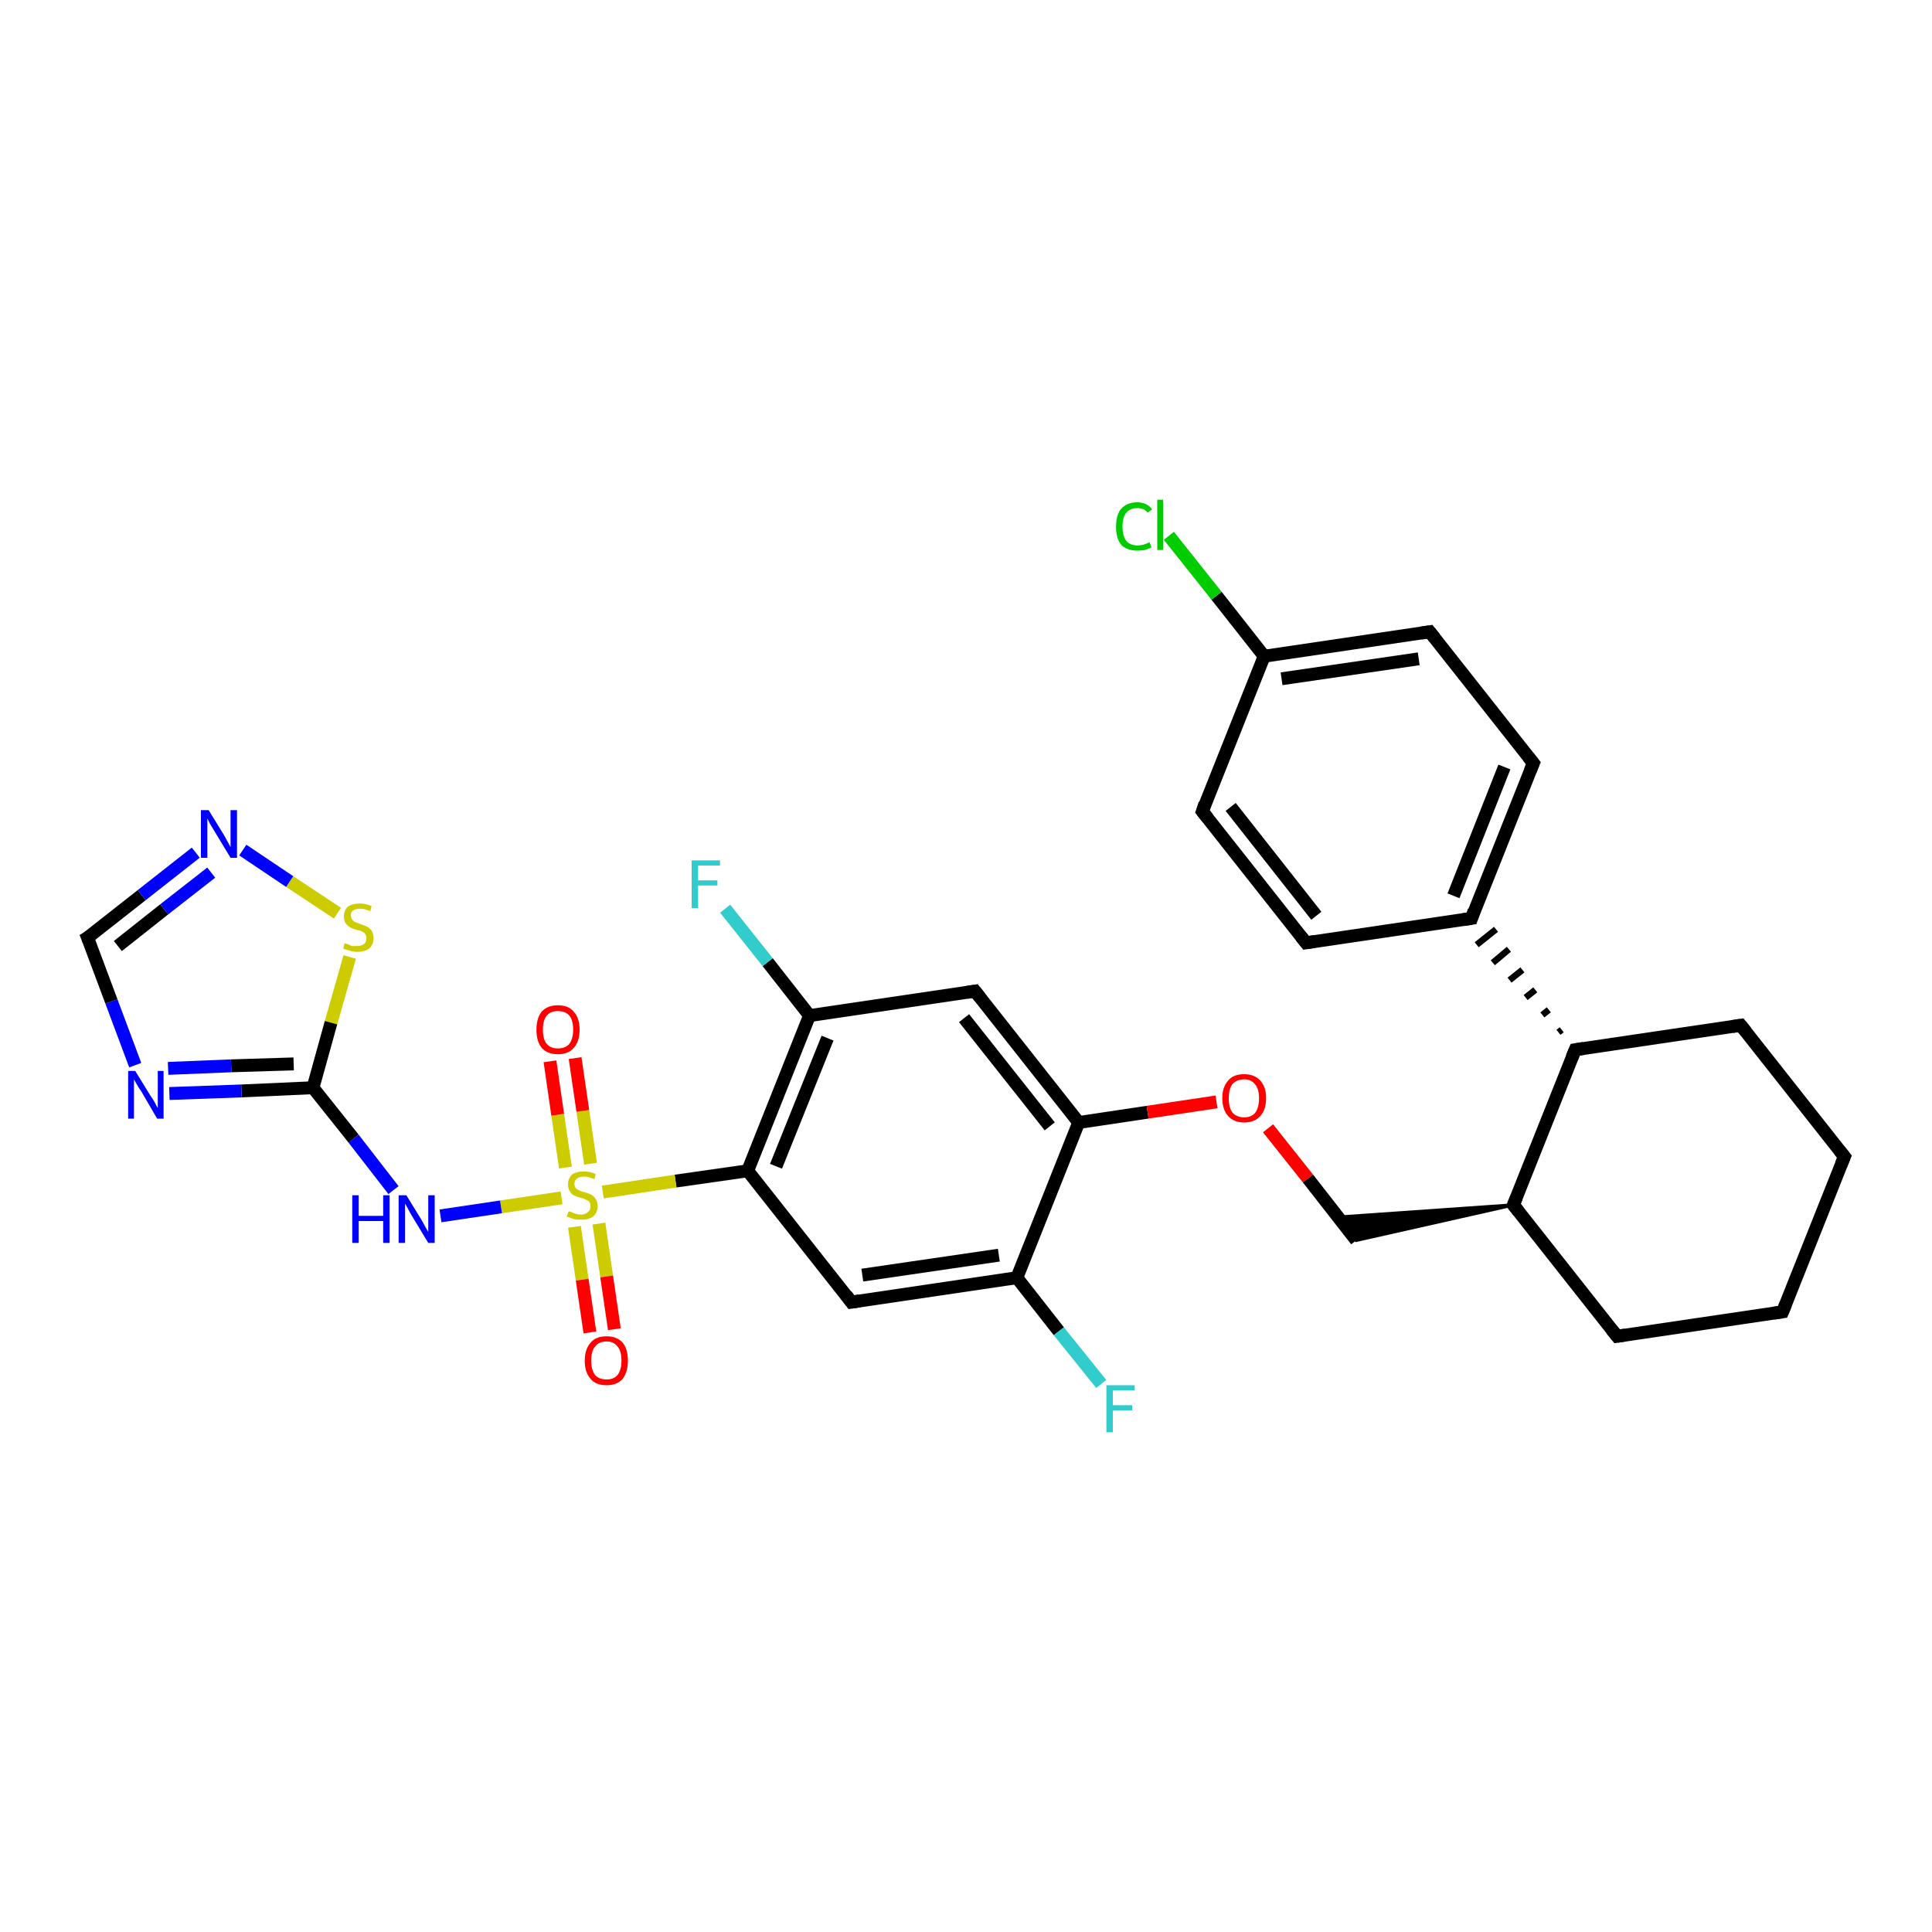 <?xml version='1.0' encoding='iso-8859-1'?>
<svg version='1.1' baseProfile='full'
              xmlns='http://www.w3.org/2000/svg'
                      xmlns:rdkit='http://www.rdkit.org/xml'
                      xmlns:xlink='http://www.w3.org/1999/xlink'
                  xml:space='preserve'
width='300px' height='300px' viewBox='0 0 300 300'>
<!-- END OF HEADER -->
<rect style='opacity:1.0;fill:#FFFFFF;stroke:none' width='300.0' height='300.0' x='0.0' y='0.0'> </rect>
<path class='bond-0 atom-0 atom-1' d='M 171.0,214.9 L 164.4,206.7' style='fill:none;fill-rule:evenodd;stroke:#33CCCC;stroke-width:2.0px;stroke-linecap:butt;stroke-linejoin:miter;stroke-opacity:1' />
<path class='bond-0 atom-0 atom-1' d='M 164.4,206.7 L 157.9,198.4' style='fill:none;fill-rule:evenodd;stroke:#000000;stroke-width:2.0px;stroke-linecap:butt;stroke-linejoin:miter;stroke-opacity:1' />
<path class='bond-1 atom-1 atom-2' d='M 157.9,198.4 L 132.2,202.2' style='fill:none;fill-rule:evenodd;stroke:#000000;stroke-width:2.0px;stroke-linecap:butt;stroke-linejoin:miter;stroke-opacity:1' />
<path class='bond-1 atom-1 atom-2' d='M 155.1,194.9 L 133.9,198.0' style='fill:none;fill-rule:evenodd;stroke:#000000;stroke-width:2.0px;stroke-linecap:butt;stroke-linejoin:miter;stroke-opacity:1' />
<path class='bond-2 atom-2 atom-3' d='M 132.2,202.2 L 116.1,181.8' style='fill:none;fill-rule:evenodd;stroke:#000000;stroke-width:2.0px;stroke-linecap:butt;stroke-linejoin:miter;stroke-opacity:1' />
<path class='bond-3 atom-3 atom-4' d='M 116.1,181.8 L 125.7,157.7' style='fill:none;fill-rule:evenodd;stroke:#000000;stroke-width:2.0px;stroke-linecap:butt;stroke-linejoin:miter;stroke-opacity:1' />
<path class='bond-3 atom-3 atom-4' d='M 120.5,181.1 L 128.5,161.2' style='fill:none;fill-rule:evenodd;stroke:#000000;stroke-width:2.0px;stroke-linecap:butt;stroke-linejoin:miter;stroke-opacity:1' />
<path class='bond-4 atom-4 atom-5' d='M 125.7,157.7 L 119.2,149.4' style='fill:none;fill-rule:evenodd;stroke:#000000;stroke-width:2.0px;stroke-linecap:butt;stroke-linejoin:miter;stroke-opacity:1' />
<path class='bond-4 atom-4 atom-5' d='M 119.2,149.4 L 112.6,141.1' style='fill:none;fill-rule:evenodd;stroke:#33CCCC;stroke-width:2.0px;stroke-linecap:butt;stroke-linejoin:miter;stroke-opacity:1' />
<path class='bond-5 atom-4 atom-6' d='M 125.7,157.7 L 151.4,153.9' style='fill:none;fill-rule:evenodd;stroke:#000000;stroke-width:2.0px;stroke-linecap:butt;stroke-linejoin:miter;stroke-opacity:1' />
<path class='bond-6 atom-6 atom-7' d='M 151.4,153.9 L 167.5,174.3' style='fill:none;fill-rule:evenodd;stroke:#000000;stroke-width:2.0px;stroke-linecap:butt;stroke-linejoin:miter;stroke-opacity:1' />
<path class='bond-6 atom-6 atom-7' d='M 149.7,158.1 L 163.0,174.9' style='fill:none;fill-rule:evenodd;stroke:#000000;stroke-width:2.0px;stroke-linecap:butt;stroke-linejoin:miter;stroke-opacity:1' />
<path class='bond-7 atom-7 atom-8' d='M 167.5,174.3 L 178.2,172.7' style='fill:none;fill-rule:evenodd;stroke:#000000;stroke-width:2.0px;stroke-linecap:butt;stroke-linejoin:miter;stroke-opacity:1' />
<path class='bond-7 atom-7 atom-8' d='M 178.2,172.7 L 188.9,171.1' style='fill:none;fill-rule:evenodd;stroke:#FF0000;stroke-width:2.0px;stroke-linecap:butt;stroke-linejoin:miter;stroke-opacity:1' />
<path class='bond-8 atom-8 atom-9' d='M 196.9,175.2 L 203.1,183.0' style='fill:none;fill-rule:evenodd;stroke:#FF0000;stroke-width:2.0px;stroke-linecap:butt;stroke-linejoin:miter;stroke-opacity:1' />
<path class='bond-8 atom-8 atom-9' d='M 203.1,183.0 L 210.6,192.6' style='fill:none;fill-rule:evenodd;stroke:#000000;stroke-width:2.0px;stroke-linecap:butt;stroke-linejoin:miter;stroke-opacity:1' />
<path class='bond-9 atom-10 atom-9' d='M 235.0,187.1 L 210.6,192.6 L 207.8,189.0 Z' style='fill:#000000;fill-rule:evenodd;fill-opacity:1;stroke:#000000;stroke-width:0.5px;stroke-linecap:butt;stroke-linejoin:miter;stroke-opacity:1;' />
<path class='bond-10 atom-10 atom-11' d='M 235.0,187.1 L 251.1,207.5' style='fill:none;fill-rule:evenodd;stroke:#000000;stroke-width:2.0px;stroke-linecap:butt;stroke-linejoin:miter;stroke-opacity:1' />
<path class='bond-11 atom-11 atom-12' d='M 251.1,207.5 L 276.8,203.7' style='fill:none;fill-rule:evenodd;stroke:#000000;stroke-width:2.0px;stroke-linecap:butt;stroke-linejoin:miter;stroke-opacity:1' />
<path class='bond-12 atom-12 atom-13' d='M 276.8,203.7 L 286.4,179.6' style='fill:none;fill-rule:evenodd;stroke:#000000;stroke-width:2.0px;stroke-linecap:butt;stroke-linejoin:miter;stroke-opacity:1' />
<path class='bond-13 atom-13 atom-14' d='M 286.4,179.6 L 270.3,159.2' style='fill:none;fill-rule:evenodd;stroke:#000000;stroke-width:2.0px;stroke-linecap:butt;stroke-linejoin:miter;stroke-opacity:1' />
<path class='bond-14 atom-14 atom-15' d='M 270.3,159.2 L 244.6,163.0' style='fill:none;fill-rule:evenodd;stroke:#000000;stroke-width:2.0px;stroke-linecap:butt;stroke-linejoin:miter;stroke-opacity:1' />
<path class='bond-15 atom-15 atom-16' d='M 242.5,159.9 L 242.0,160.3' style='fill:none;fill-rule:evenodd;stroke:#000000;stroke-width:1.0px;stroke-linecap:butt;stroke-linejoin:miter;stroke-opacity:1' />
<path class='bond-15 atom-15 atom-16' d='M 240.5,156.8 L 239.5,157.6' style='fill:none;fill-rule:evenodd;stroke:#000000;stroke-width:1.0px;stroke-linecap:butt;stroke-linejoin:miter;stroke-opacity:1' />
<path class='bond-15 atom-15 atom-16' d='M 238.4,153.7 L 236.9,154.9' style='fill:none;fill-rule:evenodd;stroke:#000000;stroke-width:1.0px;stroke-linecap:butt;stroke-linejoin:miter;stroke-opacity:1' />
<path class='bond-15 atom-15 atom-16' d='M 236.4,150.6 L 234.4,152.2' style='fill:none;fill-rule:evenodd;stroke:#000000;stroke-width:1.0px;stroke-linecap:butt;stroke-linejoin:miter;stroke-opacity:1' />
<path class='bond-15 atom-15 atom-16' d='M 234.3,147.4 L 231.8,149.5' style='fill:none;fill-rule:evenodd;stroke:#000000;stroke-width:1.0px;stroke-linecap:butt;stroke-linejoin:miter;stroke-opacity:1' />
<path class='bond-15 atom-15 atom-16' d='M 232.3,144.3 L 229.3,146.7' style='fill:none;fill-rule:evenodd;stroke:#000000;stroke-width:1.0px;stroke-linecap:butt;stroke-linejoin:miter;stroke-opacity:1' />
<path class='bond-16 atom-16 atom-17' d='M 228.5,142.6 L 238.1,118.5' style='fill:none;fill-rule:evenodd;stroke:#000000;stroke-width:2.0px;stroke-linecap:butt;stroke-linejoin:miter;stroke-opacity:1' />
<path class='bond-16 atom-16 atom-17' d='M 225.7,139.1 L 233.6,119.1' style='fill:none;fill-rule:evenodd;stroke:#000000;stroke-width:2.0px;stroke-linecap:butt;stroke-linejoin:miter;stroke-opacity:1' />
<path class='bond-17 atom-17 atom-18' d='M 238.1,118.5 L 222.0,98.1' style='fill:none;fill-rule:evenodd;stroke:#000000;stroke-width:2.0px;stroke-linecap:butt;stroke-linejoin:miter;stroke-opacity:1' />
<path class='bond-18 atom-18 atom-19' d='M 222.0,98.1 L 196.3,101.9' style='fill:none;fill-rule:evenodd;stroke:#000000;stroke-width:2.0px;stroke-linecap:butt;stroke-linejoin:miter;stroke-opacity:1' />
<path class='bond-18 atom-18 atom-19' d='M 220.3,102.3 L 199.0,105.4' style='fill:none;fill-rule:evenodd;stroke:#000000;stroke-width:2.0px;stroke-linecap:butt;stroke-linejoin:miter;stroke-opacity:1' />
<path class='bond-19 atom-19 atom-20' d='M 196.3,101.9 L 188.9,92.5' style='fill:none;fill-rule:evenodd;stroke:#000000;stroke-width:2.0px;stroke-linecap:butt;stroke-linejoin:miter;stroke-opacity:1' />
<path class='bond-19 atom-19 atom-20' d='M 188.9,92.5 L 181.5,83.2' style='fill:none;fill-rule:evenodd;stroke:#00CC00;stroke-width:2.0px;stroke-linecap:butt;stroke-linejoin:miter;stroke-opacity:1' />
<path class='bond-20 atom-19 atom-21' d='M 196.3,101.9 L 186.7,126.0' style='fill:none;fill-rule:evenodd;stroke:#000000;stroke-width:2.0px;stroke-linecap:butt;stroke-linejoin:miter;stroke-opacity:1' />
<path class='bond-21 atom-21 atom-22' d='M 186.7,126.0 L 202.8,146.4' style='fill:none;fill-rule:evenodd;stroke:#000000;stroke-width:2.0px;stroke-linecap:butt;stroke-linejoin:miter;stroke-opacity:1' />
<path class='bond-21 atom-21 atom-22' d='M 191.1,125.3 L 204.4,142.2' style='fill:none;fill-rule:evenodd;stroke:#000000;stroke-width:2.0px;stroke-linecap:butt;stroke-linejoin:miter;stroke-opacity:1' />
<path class='bond-22 atom-3 atom-23' d='M 116.1,181.8 L 104.9,183.4' style='fill:none;fill-rule:evenodd;stroke:#000000;stroke-width:2.0px;stroke-linecap:butt;stroke-linejoin:miter;stroke-opacity:1' />
<path class='bond-22 atom-3 atom-23' d='M 104.9,183.4 L 93.6,185.1' style='fill:none;fill-rule:evenodd;stroke:#CCCC00;stroke-width:2.0px;stroke-linecap:butt;stroke-linejoin:miter;stroke-opacity:1' />
<path class='bond-23 atom-23 atom-24' d='M 89.2,190.5 L 90.4,198.7' style='fill:none;fill-rule:evenodd;stroke:#CCCC00;stroke-width:2.0px;stroke-linecap:butt;stroke-linejoin:miter;stroke-opacity:1' />
<path class='bond-23 atom-23 atom-24' d='M 90.4,198.7 L 91.6,206.9' style='fill:none;fill-rule:evenodd;stroke:#FF0000;stroke-width:2.0px;stroke-linecap:butt;stroke-linejoin:miter;stroke-opacity:1' />
<path class='bond-23 atom-23 atom-24' d='M 93.0,190.0 L 94.2,198.2' style='fill:none;fill-rule:evenodd;stroke:#CCCC00;stroke-width:2.0px;stroke-linecap:butt;stroke-linejoin:miter;stroke-opacity:1' />
<path class='bond-23 atom-23 atom-24' d='M 94.2,198.2 L 95.4,206.4' style='fill:none;fill-rule:evenodd;stroke:#FF0000;stroke-width:2.0px;stroke-linecap:butt;stroke-linejoin:miter;stroke-opacity:1' />
<path class='bond-24 atom-23 atom-25' d='M 91.7,180.7 L 90.5,172.5' style='fill:none;fill-rule:evenodd;stroke:#CCCC00;stroke-width:2.0px;stroke-linecap:butt;stroke-linejoin:miter;stroke-opacity:1' />
<path class='bond-24 atom-23 atom-25' d='M 90.5,172.5 L 89.3,164.3' style='fill:none;fill-rule:evenodd;stroke:#FF0000;stroke-width:2.0px;stroke-linecap:butt;stroke-linejoin:miter;stroke-opacity:1' />
<path class='bond-24 atom-23 atom-25' d='M 87.8,181.3 L 86.6,173.1' style='fill:none;fill-rule:evenodd;stroke:#CCCC00;stroke-width:2.0px;stroke-linecap:butt;stroke-linejoin:miter;stroke-opacity:1' />
<path class='bond-24 atom-23 atom-25' d='M 86.6,173.1 L 85.4,164.8' style='fill:none;fill-rule:evenodd;stroke:#FF0000;stroke-width:2.0px;stroke-linecap:butt;stroke-linejoin:miter;stroke-opacity:1' />
<path class='bond-25 atom-23 atom-26' d='M 87.2,186.0 L 77.8,187.4' style='fill:none;fill-rule:evenodd;stroke:#CCCC00;stroke-width:2.0px;stroke-linecap:butt;stroke-linejoin:miter;stroke-opacity:1' />
<path class='bond-25 atom-23 atom-26' d='M 77.8,187.4 L 68.4,188.8' style='fill:none;fill-rule:evenodd;stroke:#0000FF;stroke-width:2.0px;stroke-linecap:butt;stroke-linejoin:miter;stroke-opacity:1' />
<path class='bond-26 atom-26 atom-27' d='M 61.1,184.8 L 54.9,176.8' style='fill:none;fill-rule:evenodd;stroke:#0000FF;stroke-width:2.0px;stroke-linecap:butt;stroke-linejoin:miter;stroke-opacity:1' />
<path class='bond-26 atom-26 atom-27' d='M 54.9,176.8 L 48.6,168.9' style='fill:none;fill-rule:evenodd;stroke:#000000;stroke-width:2.0px;stroke-linecap:butt;stroke-linejoin:miter;stroke-opacity:1' />
<path class='bond-27 atom-27 atom-28' d='M 48.6,168.9 L 37.5,169.4' style='fill:none;fill-rule:evenodd;stroke:#000000;stroke-width:2.0px;stroke-linecap:butt;stroke-linejoin:miter;stroke-opacity:1' />
<path class='bond-27 atom-27 atom-28' d='M 37.5,169.4 L 26.3,169.8' style='fill:none;fill-rule:evenodd;stroke:#0000FF;stroke-width:2.0px;stroke-linecap:butt;stroke-linejoin:miter;stroke-opacity:1' />
<path class='bond-27 atom-27 atom-28' d='M 45.6,165.2 L 35.9,165.5' style='fill:none;fill-rule:evenodd;stroke:#000000;stroke-width:2.0px;stroke-linecap:butt;stroke-linejoin:miter;stroke-opacity:1' />
<path class='bond-27 atom-27 atom-28' d='M 35.9,165.5 L 26.1,165.9' style='fill:none;fill-rule:evenodd;stroke:#0000FF;stroke-width:2.0px;stroke-linecap:butt;stroke-linejoin:miter;stroke-opacity:1' />
<path class='bond-28 atom-28 atom-29' d='M 21.0,165.4 L 17.3,155.5' style='fill:none;fill-rule:evenodd;stroke:#0000FF;stroke-width:2.0px;stroke-linecap:butt;stroke-linejoin:miter;stroke-opacity:1' />
<path class='bond-28 atom-28 atom-29' d='M 17.3,155.5 L 13.6,145.6' style='fill:none;fill-rule:evenodd;stroke:#000000;stroke-width:2.0px;stroke-linecap:butt;stroke-linejoin:miter;stroke-opacity:1' />
<path class='bond-29 atom-29 atom-30' d='M 13.6,145.6 L 22.0,139.0' style='fill:none;fill-rule:evenodd;stroke:#000000;stroke-width:2.0px;stroke-linecap:butt;stroke-linejoin:miter;stroke-opacity:1' />
<path class='bond-29 atom-29 atom-30' d='M 22.0,139.0 L 30.4,132.4' style='fill:none;fill-rule:evenodd;stroke:#0000FF;stroke-width:2.0px;stroke-linecap:butt;stroke-linejoin:miter;stroke-opacity:1' />
<path class='bond-29 atom-29 atom-30' d='M 18.3,146.9 L 25.5,141.2' style='fill:none;fill-rule:evenodd;stroke:#000000;stroke-width:2.0px;stroke-linecap:butt;stroke-linejoin:miter;stroke-opacity:1' />
<path class='bond-29 atom-29 atom-30' d='M 25.5,141.2 L 32.8,135.5' style='fill:none;fill-rule:evenodd;stroke:#0000FF;stroke-width:2.0px;stroke-linecap:butt;stroke-linejoin:miter;stroke-opacity:1' />
<path class='bond-30 atom-30 atom-31' d='M 37.7,132.0 L 45.0,136.9' style='fill:none;fill-rule:evenodd;stroke:#0000FF;stroke-width:2.0px;stroke-linecap:butt;stroke-linejoin:miter;stroke-opacity:1' />
<path class='bond-30 atom-30 atom-31' d='M 45.0,136.9 L 52.4,141.8' style='fill:none;fill-rule:evenodd;stroke:#CCCC00;stroke-width:2.0px;stroke-linecap:butt;stroke-linejoin:miter;stroke-opacity:1' />
<path class='bond-31 atom-7 atom-1' d='M 167.5,174.3 L 157.9,198.4' style='fill:none;fill-rule:evenodd;stroke:#000000;stroke-width:2.0px;stroke-linecap:butt;stroke-linejoin:miter;stroke-opacity:1' />
<path class='bond-32 atom-15 atom-10' d='M 244.6,163.0 L 235.0,187.1' style='fill:none;fill-rule:evenodd;stroke:#000000;stroke-width:2.0px;stroke-linecap:butt;stroke-linejoin:miter;stroke-opacity:1' />
<path class='bond-33 atom-22 atom-16' d='M 202.8,146.4 L 228.5,142.6' style='fill:none;fill-rule:evenodd;stroke:#000000;stroke-width:2.0px;stroke-linecap:butt;stroke-linejoin:miter;stroke-opacity:1' />
<path class='bond-34 atom-31 atom-27' d='M 54.3,148.6 L 51.4,158.8' style='fill:none;fill-rule:evenodd;stroke:#CCCC00;stroke-width:2.0px;stroke-linecap:butt;stroke-linejoin:miter;stroke-opacity:1' />
<path class='bond-34 atom-31 atom-27' d='M 51.4,158.8 L 48.6,168.9' style='fill:none;fill-rule:evenodd;stroke:#000000;stroke-width:2.0px;stroke-linecap:butt;stroke-linejoin:miter;stroke-opacity:1' />
<path d='M 133.5,202.0 L 132.2,202.2 L 131.4,201.1' style='fill:none;stroke:#000000;stroke-width:2.0px;stroke-linecap:butt;stroke-linejoin:miter;stroke-opacity:1;' />
<path d='M 150.1,154.1 L 151.4,153.9 L 152.2,154.9' style='fill:none;stroke:#000000;stroke-width:2.0px;stroke-linecap:butt;stroke-linejoin:miter;stroke-opacity:1;' />
<path d='M 235.8,188.1 L 235.0,187.1 L 235.5,185.9' style='fill:none;stroke:#000000;stroke-width:2.0px;stroke-linecap:butt;stroke-linejoin:miter;stroke-opacity:1;' />
<path d='M 250.3,206.5 L 251.1,207.5 L 252.4,207.3' style='fill:none;stroke:#000000;stroke-width:2.0px;stroke-linecap:butt;stroke-linejoin:miter;stroke-opacity:1;' />
<path d='M 275.5,203.9 L 276.8,203.7 L 277.3,202.5' style='fill:none;stroke:#000000;stroke-width:2.0px;stroke-linecap:butt;stroke-linejoin:miter;stroke-opacity:1;' />
<path d='M 285.9,180.8 L 286.4,179.6 L 285.6,178.6' style='fill:none;stroke:#000000;stroke-width:2.0px;stroke-linecap:butt;stroke-linejoin:miter;stroke-opacity:1;' />
<path d='M 271.1,160.2 L 270.3,159.2 L 269.0,159.4' style='fill:none;stroke:#000000;stroke-width:2.0px;stroke-linecap:butt;stroke-linejoin:miter;stroke-opacity:1;' />
<path d='M 245.9,162.8 L 244.6,163.0 L 244.1,164.2' style='fill:none;stroke:#000000;stroke-width:2.0px;stroke-linecap:butt;stroke-linejoin:miter;stroke-opacity:1;' />
<path d='M 228.9,141.4 L 228.5,142.6 L 227.2,142.8' style='fill:none;stroke:#000000;stroke-width:2.0px;stroke-linecap:butt;stroke-linejoin:miter;stroke-opacity:1;' />
<path d='M 237.6,119.7 L 238.1,118.5 L 237.3,117.5' style='fill:none;stroke:#000000;stroke-width:2.0px;stroke-linecap:butt;stroke-linejoin:miter;stroke-opacity:1;' />
<path d='M 222.8,99.1 L 222.0,98.1 L 220.7,98.3' style='fill:none;stroke:#000000;stroke-width:2.0px;stroke-linecap:butt;stroke-linejoin:miter;stroke-opacity:1;' />
<path d='M 187.1,124.8 L 186.7,126.0 L 187.5,127.0' style='fill:none;stroke:#000000;stroke-width:2.0px;stroke-linecap:butt;stroke-linejoin:miter;stroke-opacity:1;' />
<path d='M 202.0,145.4 L 202.8,146.4 L 204.1,146.2' style='fill:none;stroke:#000000;stroke-width:2.0px;stroke-linecap:butt;stroke-linejoin:miter;stroke-opacity:1;' />
<path d='M 13.8,146.1 L 13.6,145.6 L 14.1,145.3' style='fill:none;stroke:#000000;stroke-width:2.0px;stroke-linecap:butt;stroke-linejoin:miter;stroke-opacity:1;' />
<path class='atom-0' d='M 171.8 215.1
L 176.2 215.1
L 176.2 215.9
L 172.8 215.9
L 172.8 218.2
L 175.8 218.2
L 175.8 219.0
L 172.8 219.0
L 172.8 222.4
L 171.8 222.4
L 171.8 215.1
' fill='#33CCCC'/>
<path class='atom-5' d='M 107.4 133.6
L 111.8 133.6
L 111.8 134.4
L 108.4 134.4
L 108.4 136.7
L 111.4 136.7
L 111.4 137.5
L 108.4 137.5
L 108.4 141.0
L 107.4 141.0
L 107.4 133.6
' fill='#33CCCC'/>
<path class='atom-8' d='M 189.8 170.5
Q 189.8 168.8, 190.7 167.8
Q 191.5 166.8, 193.2 166.8
Q 194.8 166.8, 195.7 167.8
Q 196.6 168.8, 196.6 170.5
Q 196.6 172.3, 195.7 173.3
Q 194.8 174.3, 193.2 174.3
Q 191.6 174.3, 190.7 173.3
Q 189.8 172.3, 189.8 170.5
M 193.2 173.5
Q 194.3 173.5, 194.9 172.8
Q 195.5 172.0, 195.5 170.5
Q 195.5 169.1, 194.9 168.4
Q 194.3 167.6, 193.2 167.6
Q 192.1 167.6, 191.4 168.3
Q 190.8 169.1, 190.8 170.5
Q 190.8 172.0, 191.4 172.8
Q 192.1 173.5, 193.2 173.5
' fill='#FF0000'/>
<path class='atom-20' d='M 173.3 81.8
Q 173.3 79.9, 174.1 79.0
Q 175.0 78.0, 176.6 78.0
Q 178.1 78.0, 178.9 79.1
L 178.2 79.6
Q 177.7 78.9, 176.6 78.9
Q 175.5 78.9, 174.9 79.6
Q 174.3 80.3, 174.3 81.8
Q 174.3 83.2, 174.9 84.0
Q 175.5 84.7, 176.7 84.7
Q 177.5 84.7, 178.5 84.2
L 178.8 85.0
Q 178.4 85.2, 177.8 85.4
Q 177.2 85.5, 176.6 85.5
Q 175.0 85.5, 174.1 84.6
Q 173.3 83.6, 173.3 81.8
' fill='#00CC00'/>
<path class='atom-20' d='M 179.7 77.6
L 180.6 77.6
L 180.6 85.4
L 179.7 85.4
L 179.7 77.6
' fill='#00CC00'/>
<path class='atom-23' d='M 88.3 188.1
Q 88.4 188.1, 88.7 188.2
Q 89.1 188.4, 89.5 188.5
Q 89.8 188.6, 90.2 188.6
Q 90.9 188.6, 91.3 188.2
Q 91.7 187.9, 91.7 187.3
Q 91.7 186.9, 91.5 186.6
Q 91.3 186.4, 91.0 186.3
Q 90.7 186.1, 90.2 186.0
Q 89.5 185.8, 89.1 185.6
Q 88.7 185.4, 88.5 185.0
Q 88.2 184.6, 88.2 183.9
Q 88.2 183.0, 88.8 182.4
Q 89.5 181.9, 90.7 181.9
Q 91.6 181.9, 92.5 182.3
L 92.3 183.1
Q 91.4 182.7, 90.7 182.7
Q 90.0 182.7, 89.6 183.0
Q 89.2 183.3, 89.2 183.8
Q 89.2 184.2, 89.4 184.5
Q 89.6 184.7, 89.9 184.8
Q 90.2 185.0, 90.7 185.1
Q 91.4 185.3, 91.8 185.5
Q 92.2 185.7, 92.5 186.2
Q 92.8 186.6, 92.8 187.3
Q 92.8 188.3, 92.1 188.9
Q 91.4 189.4, 90.3 189.4
Q 89.6 189.4, 89.1 189.3
Q 88.6 189.1, 88.0 188.9
L 88.3 188.1
' fill='#CCCC00'/>
<path class='atom-24' d='M 90.8 211.3
Q 90.8 209.5, 91.7 208.5
Q 92.5 207.5, 94.2 207.5
Q 95.8 207.5, 96.7 208.5
Q 97.5 209.5, 97.5 211.3
Q 97.5 213.0, 96.7 214.1
Q 95.8 215.1, 94.2 215.1
Q 92.5 215.1, 91.7 214.1
Q 90.8 213.1, 90.8 211.3
M 94.2 214.2
Q 95.3 214.2, 95.9 213.5
Q 96.5 212.7, 96.5 211.3
Q 96.5 209.8, 95.9 209.1
Q 95.3 208.3, 94.2 208.3
Q 93.0 208.3, 92.4 209.1
Q 91.8 209.8, 91.8 211.3
Q 91.8 212.7, 92.4 213.5
Q 93.0 214.2, 94.2 214.2
' fill='#FF0000'/>
<path class='atom-25' d='M 83.3 159.9
Q 83.3 158.1, 84.1 157.1
Q 85.0 156.1, 86.6 156.1
Q 88.3 156.1, 89.1 157.1
Q 90.0 158.1, 90.0 159.9
Q 90.0 161.7, 89.1 162.7
Q 88.3 163.7, 86.6 163.7
Q 85.0 163.7, 84.1 162.7
Q 83.3 161.7, 83.3 159.9
M 86.6 162.8
Q 87.8 162.8, 88.4 162.1
Q 89.0 161.3, 89.0 159.9
Q 89.0 158.4, 88.4 157.7
Q 87.8 157.0, 86.6 157.0
Q 85.5 157.0, 84.9 157.7
Q 84.3 158.4, 84.3 159.9
Q 84.3 161.4, 84.9 162.1
Q 85.5 162.8, 86.6 162.8
' fill='#FF0000'/>
<path class='atom-26' d='M 54.7 185.6
L 55.7 185.6
L 55.7 188.8
L 59.5 188.8
L 59.5 185.6
L 60.5 185.6
L 60.5 193.0
L 59.5 193.0
L 59.5 189.6
L 55.7 189.6
L 55.7 193.0
L 54.7 193.0
L 54.7 185.6
' fill='#0000FF'/>
<path class='atom-26' d='M 63.1 185.6
L 65.5 189.5
Q 65.7 189.9, 66.1 190.6
Q 66.5 191.3, 66.5 191.3
L 66.5 185.6
L 67.5 185.6
L 67.5 193.0
L 66.5 193.0
L 63.9 188.7
Q 63.6 188.2, 63.3 187.6
Q 63.0 187.1, 62.9 186.9
L 62.9 193.0
L 61.9 193.0
L 61.9 185.6
L 63.1 185.6
' fill='#0000FF'/>
<path class='atom-28' d='M 21.0 166.3
L 23.4 170.2
Q 23.7 170.6, 24.1 171.3
Q 24.4 172.0, 24.5 172.0
L 24.5 166.3
L 25.4 166.3
L 25.4 173.7
L 24.4 173.7
L 21.9 169.4
Q 21.5 168.9, 21.2 168.3
Q 20.9 167.8, 20.8 167.6
L 20.8 173.7
L 19.9 173.7
L 19.9 166.3
L 21.0 166.3
' fill='#0000FF'/>
<path class='atom-30' d='M 32.4 125.8
L 34.8 129.7
Q 35.0 130.1, 35.4 130.8
Q 35.8 131.5, 35.8 131.6
L 35.8 125.8
L 36.8 125.8
L 36.8 133.2
L 35.8 133.2
L 33.2 128.9
Q 32.9 128.4, 32.6 127.9
Q 32.3 127.3, 32.2 127.1
L 32.2 133.2
L 31.2 133.2
L 31.2 125.8
L 32.4 125.8
' fill='#0000FF'/>
<path class='atom-31' d='M 53.5 146.5
Q 53.6 146.5, 54.0 146.6
Q 54.3 146.8, 54.7 146.9
Q 55.1 146.9, 55.4 146.9
Q 56.1 146.9, 56.5 146.6
Q 56.9 146.3, 56.9 145.7
Q 56.9 145.3, 56.7 145.0
Q 56.5 144.8, 56.2 144.6
Q 55.9 144.5, 55.4 144.4
Q 54.7 144.2, 54.4 144.0
Q 54.0 143.8, 53.7 143.4
Q 53.4 143.0, 53.4 142.3
Q 53.4 141.4, 54.0 140.8
Q 54.7 140.3, 55.9 140.3
Q 56.8 140.3, 57.7 140.7
L 57.5 141.5
Q 56.6 141.1, 56.0 141.1
Q 55.2 141.1, 54.8 141.4
Q 54.4 141.7, 54.5 142.2
Q 54.5 142.6, 54.7 142.8
Q 54.9 143.1, 55.2 143.2
Q 55.5 143.3, 56.0 143.5
Q 56.6 143.7, 57.0 143.9
Q 57.4 144.1, 57.7 144.5
Q 58.0 145.0, 58.0 145.7
Q 58.0 146.7, 57.3 147.3
Q 56.6 147.8, 55.5 147.8
Q 54.8 147.8, 54.3 147.6
Q 53.8 147.5, 53.3 147.3
L 53.5 146.5
' fill='#CCCC00'/>
</svg>
